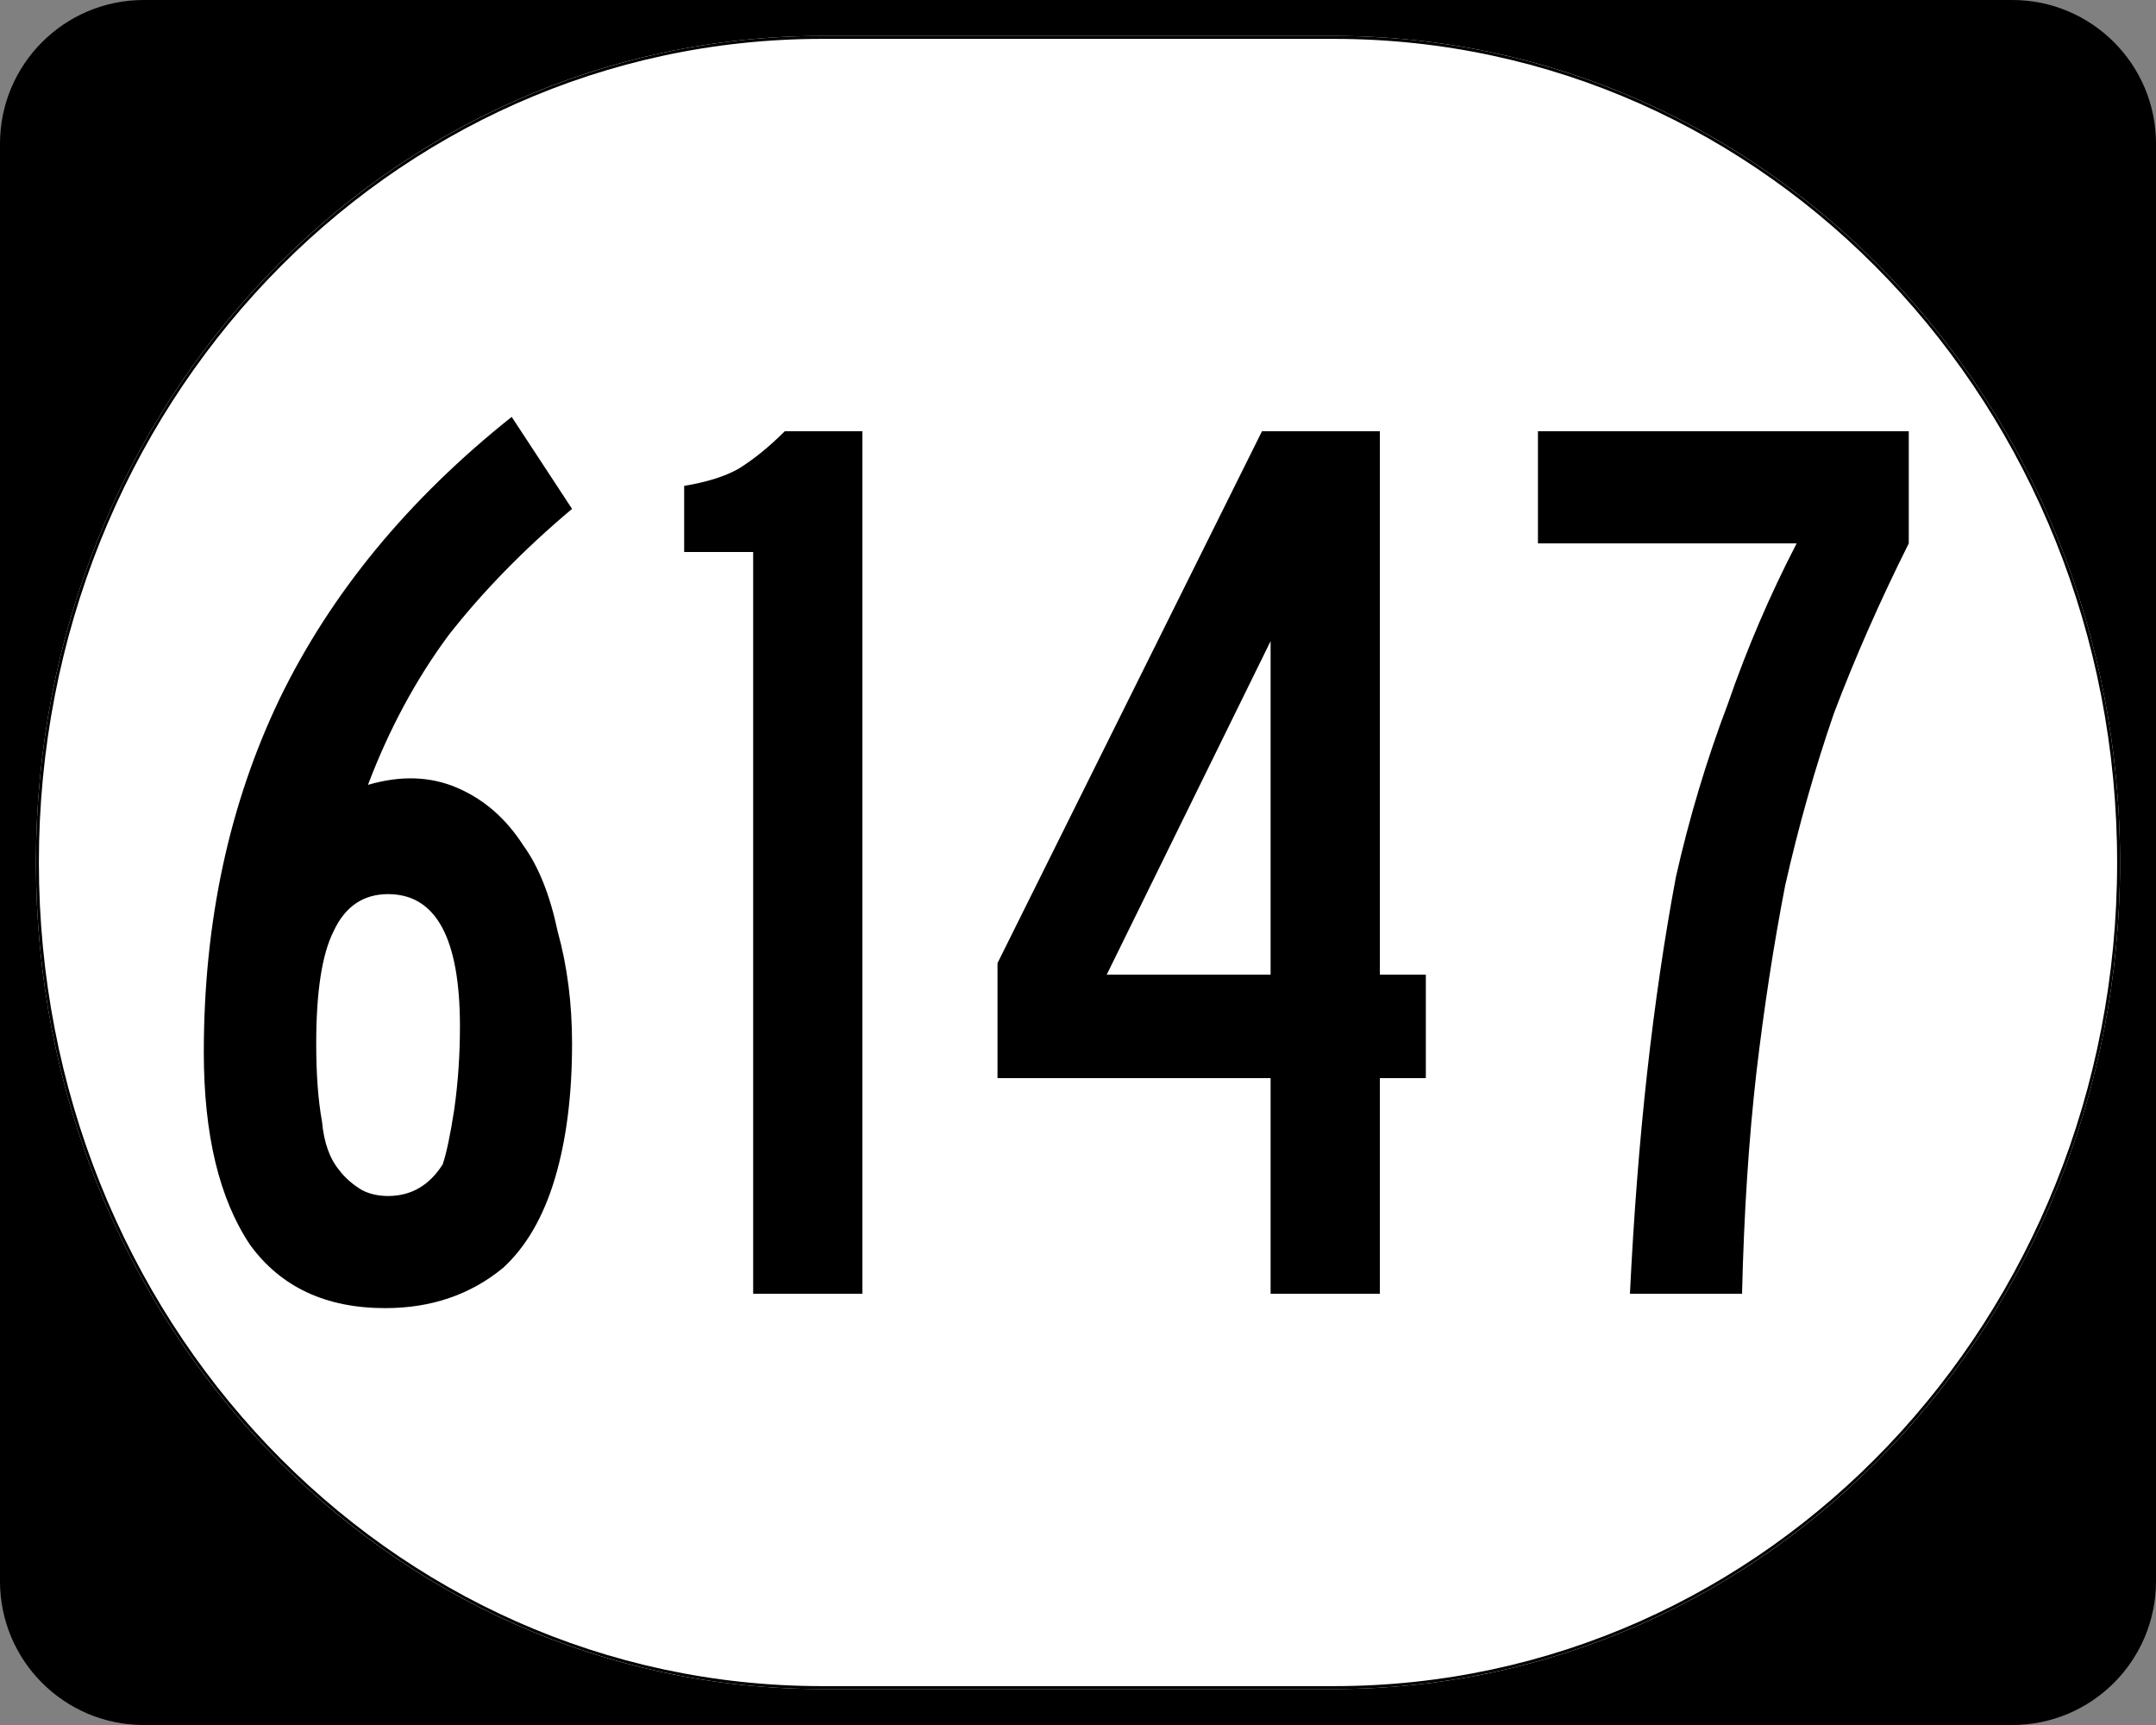 <?xml version="1.0" encoding="UTF-8" standalone="no"?>
<svg
   xmlns:dc="http://purl.org/dc/elements/1.1/"
   xmlns:cc="http://creativecommons.org/ns#"
   xmlns:rdf="http://www.w3.org/1999/02/22-rdf-syntax-ns#"
   xmlns:svg="http://www.w3.org/2000/svg"
   xmlns="http://www.w3.org/2000/svg"
   id="svg2"
   height="600"
   width="750"
   version="1.0">
  <rect width="100%" height="100%" fill="#808080" stroke="none"/>
  <defs
     id="defs4" />
  <g
     id="layer1">
    <g
       style="overflow:visible"
       id="g1364"
       transform="translate(-1044.714,-564.781)">
      <g
         id="g3">
        <path
           id="path7"
           d="m 1044.714,614.781 c 0,-27.614 22.385,-50 50,-50 l 650,0 c 27.614,0 50,22.386 50,50 l 0,500 c 0,27.615 -22.386,50 -50,50 l -650,0 c -27.615,0 -50,-22.385 -50,-50 l 0,-500 0,0 z" />
        <path
           id="path9"
           d="" />
      </g>
    </g>
    <path
       style="fill:#ffffff;fill-opacity:1;stroke:none"
       id="path3057"
       d="m 285.851,12.5 178.298,0 C 615.585,12.5 737.5,140.725 737.5,300 c 0,159.275 -121.915,287.5 -273.351,287.5 l -178.298,0 C 134.415,587.5 12.5,459.275 12.5,300 12.5,140.725 134.415,12.5 285.851,12.5 z" />
    <g
       style="font-style:normal;font-variant:normal;font-weight:normal;font-stretch:normal;font-size:447.761px;line-height:100%;font-family:'Roadgeek 2005 Series C';text-align:center;writing-mode:lr-tb;text-anchor:middle"
       id="text1320"
       aria-label="6147">
      <path
         id="path1005"
         style="font-style:normal;font-variant:normal;font-weight:normal;font-stretch:normal;font-family:'Roadgeek 2005 Series B';-inkscape-font-specification:'Roadgeek 2005 Series B'"
         d="m 199,363 q 0,27 -6,47 -6,20 -18,31 -17,14 -41,14 -31,0 -47,-22 -16.1,-24 -16.1,-67 0,-68 26.4,-123 26.7,-55 80.7,-98 l 21,32 q -25,21 -43,44 -17,23 -28,52 17,-5 31,1 14,6 23,20 8,11 12,30 5,18 5,39 z m -39,-6 q 0,-46 -25,-46 -13,0 -19,13 -6,12 -6,39 0,16 2,27 1,11 6,17 3,4 8,7 4,2 9,2 12,0 19,-11 2,-6 4,-19 2,-14 2,-29 z" />
      <path
         id="path1007"
         style="font-style:normal;font-variant:normal;font-weight:normal;font-stretch:normal;font-family:'Roadgeek 2005 Series B';-inkscape-font-specification:'Roadgeek 2005 Series B'"
         d="M 262,450 V 192 h -24 v -23 q 12,-2 19,-6 8,-5 16,-13 h 27 v 300 z" />
      <path
         id="path1009"
         style="font-style:normal;font-variant:normal;font-weight:normal;font-stretch:normal;font-family:'Roadgeek 2005 Series B';-inkscape-font-specification:'Roadgeek 2005 Series B'"
         d="m 480,375 v 75 h -38 v -75 h -95 v -40 l 92,-185 h 41 v 189 h 16 v 36 z M 442,223 385,339 h 57 z" />
      <path
         id="path1011"
         style="font-style:normal;font-variant:normal;font-weight:normal;font-stretch:normal;font-family:'Roadgeek 2005 Series B';-inkscape-font-specification:'Roadgeek 2005 Series B'"
         d="m 664,189 q -15,30 -26,59 -10,29 -17,60 -6,31 -10,65 -4,35 -5,77 h -39 q 2,-41 6,-77 4,-36 10,-68 7,-31 18,-60 10,-29 24,-56 h -90 v -39 h 129 v 39 z" />
    </g>
    <path
       style="fill:none;stroke:#000000;stroke-width:1.023;stroke-miterlimit:4;stroke-opacity:1;stroke-dasharray:none"
       id="rect2183"
       d="m 285.977,13.011 178.046,0 c 151.223,0 272.966,127.997 272.966,286.989 0,158.992 -121.743,286.989 -272.966,286.989 l -178.046,0 C 134.754,586.989 13.011,458.992 13.011,300 13.011,141.008 134.754,13.011 285.977,13.011 z" />
  </g>
</svg>
